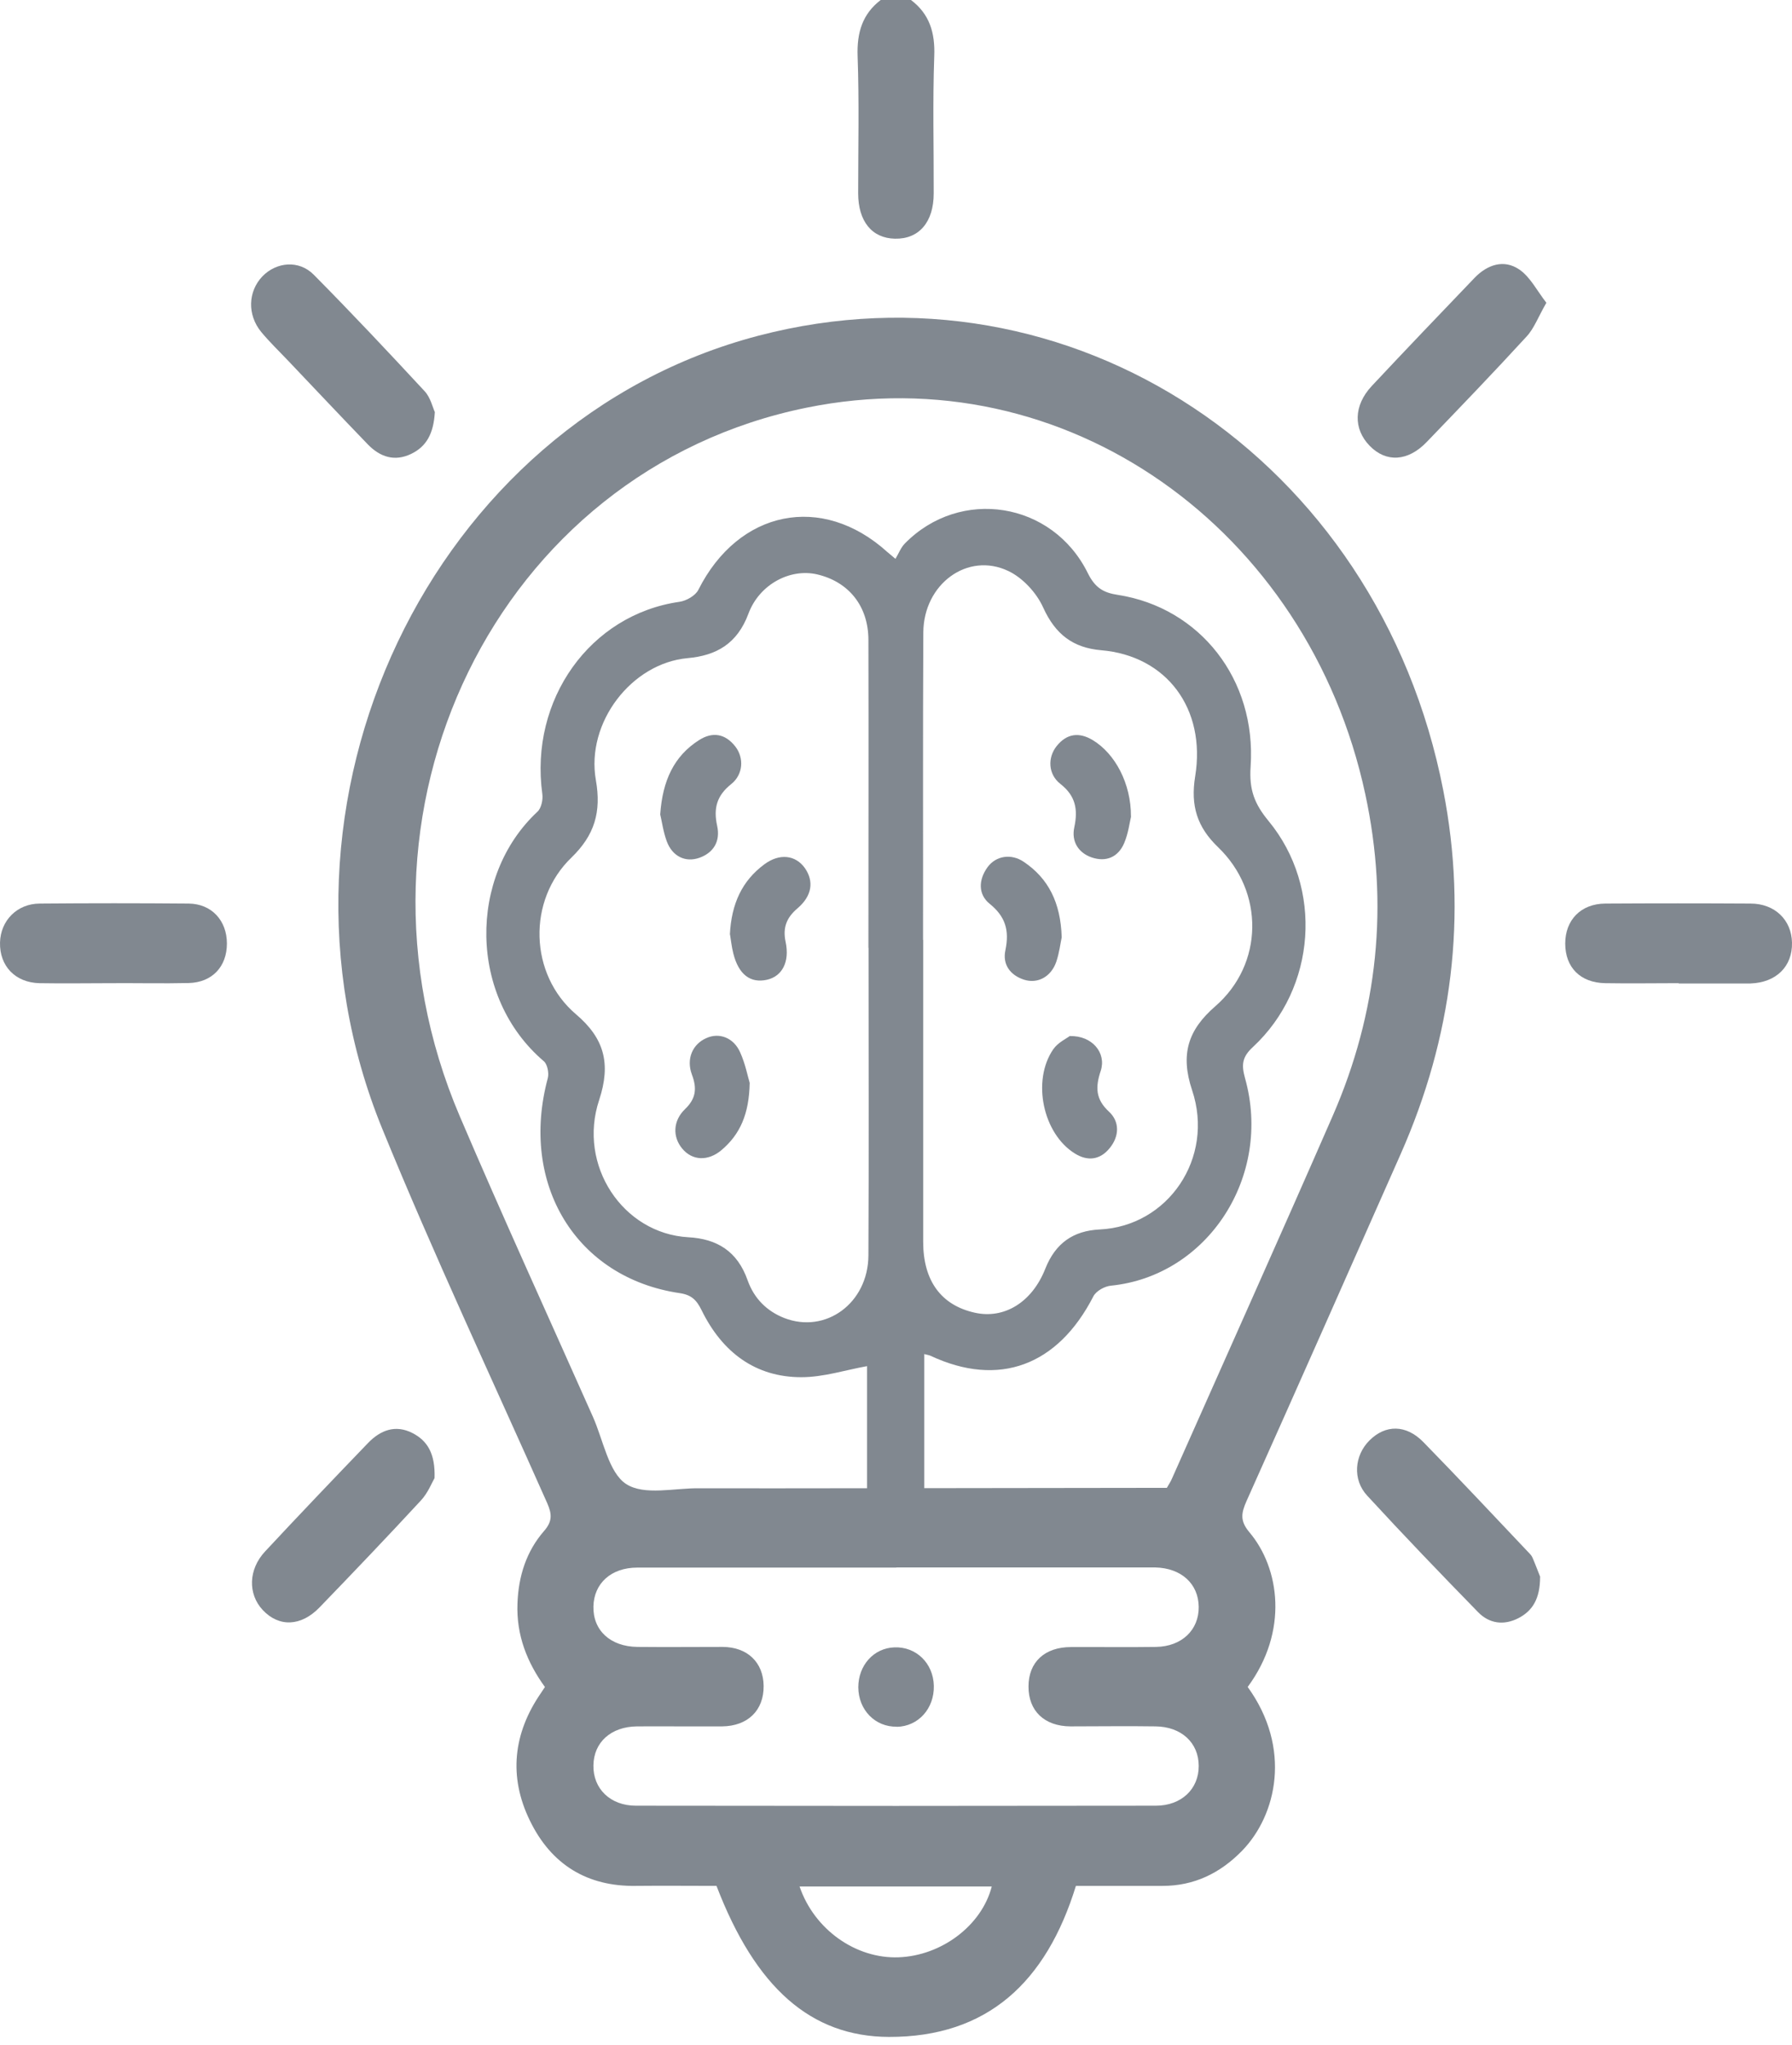 <svg width="199" height="227" viewBox="0 0 199 227" fill="none" xmlns="http://www.w3.org/2000/svg">
<path d="M101.184 0.016C103.217 1.563 103.854 3.621 103.748 6.253C103.566 11.326 103.702 16.399 103.687 21.472C103.687 24.662 102.049 26.56 99.379 26.497C96.83 26.449 95.298 24.566 95.298 21.456C95.298 16.383 95.419 11.31 95.237 6.237C95.146 3.589 95.784 1.547 97.801 0H101.154L101.184 0.016Z" fill="#818890"/>
<path d="M138.547 187.262C143.477 194.074 141.778 201.491 137.94 205.448C135.483 207.968 132.585 209.356 129.111 209.356C125.895 209.356 122.679 209.356 119.478 209.356C116.187 220.044 109.648 226.153 98.711 226.122C90.049 226.09 83.905 220.666 79.567 209.356C76.609 209.356 73.605 209.324 70.601 209.356C65.262 209.436 61.227 207.043 58.83 202.082C56.463 197.216 56.994 192.415 60.059 187.964C60.18 187.789 60.301 187.597 60.514 187.278C58.557 184.582 57.328 181.551 57.464 178.01C57.571 174.947 58.466 172.203 60.407 169.97C61.348 168.901 61.302 168.088 60.771 166.875C54.628 153.045 48.196 139.358 42.462 125.336C27.656 89.124 47.877 46.772 84.239 37.264C118.841 28.219 153.064 50.823 160.27 87.721C163 101.663 161.256 115.206 155.537 128.127C149.848 140.969 144.175 153.81 138.425 166.636C137.834 167.976 137.682 168.837 138.744 170.098C142.112 174.086 143.113 181.089 138.562 187.262H138.547ZM129.597 165.137C129.794 164.786 130.006 164.482 130.143 164.147C136.104 150.716 142.127 137.316 148.013 123.836C153.004 112.383 154.263 100.435 151.608 88.135C145.282 58.752 118.356 39.402 89.579 45.256C55.143 52.243 36.667 90.241 51.063 123.932C55.841 135.115 60.893 146.153 65.838 157.272C66.991 159.856 67.583 163.462 69.524 164.738C71.557 166.062 74.925 165.168 77.701 165.216C80.189 165.248 124.424 165.168 129.582 165.168L129.597 165.137ZM99.53 174.022C89.943 174.022 80.356 174.022 70.768 174.022C67.856 174.022 65.96 175.777 65.899 178.329C65.838 180.993 67.78 182.796 70.799 182.827C73.954 182.859 77.094 182.827 80.249 182.827C83.01 182.843 84.77 184.55 84.8 187.15C84.831 189.862 83.056 191.617 80.189 191.649C77.033 191.665 73.893 191.633 70.738 191.649C67.841 191.681 65.929 193.42 65.899 195.988C65.853 198.556 67.765 200.455 70.617 200.455C89.867 200.486 109.102 200.486 128.353 200.455C131.205 200.455 133.131 198.588 133.116 196.036C133.116 193.468 131.189 191.681 128.322 191.649C125.167 191.601 122.027 191.649 118.872 191.649C115.974 191.633 114.199 189.926 114.215 187.214C114.215 184.518 116.005 182.843 118.932 182.843C122.088 182.827 125.228 182.875 128.383 182.827C131.235 182.78 133.146 180.945 133.116 178.377C133.086 175.808 131.174 174.07 128.292 174.006C127.807 174.006 127.306 174.006 126.821 174.006C117.719 174.006 108.632 174.006 99.53 174.006V174.022ZM88.79 209.42C90.428 214.221 95.055 217.46 99.788 217.284C104.567 217.109 109.026 213.743 110.134 209.42H88.805H88.79Z" fill="#818890"/>
<path d="M48.287 45.767C48.15 48.144 47.346 49.58 45.647 50.394C43.812 51.271 42.204 50.729 40.854 49.341C37.865 46.246 34.907 43.103 31.949 39.993C30.963 38.956 29.916 37.951 29.006 36.85C27.444 34.952 27.535 32.352 29.142 30.677C30.69 29.082 33.193 28.826 34.846 30.501C39.033 34.729 43.114 39.068 47.164 43.438C47.801 44.124 48.044 45.209 48.302 45.783L48.287 45.767Z" fill="#818890"/>
<path d="M171.723 33.611C170.813 35.19 170.358 36.466 169.524 37.359C165.883 41.331 162.151 45.208 158.419 49.084C156.341 51.238 153.929 51.365 152.109 49.499C150.273 47.617 150.304 45.032 152.321 42.863C156.098 38.827 159.921 34.839 163.744 30.851C165.17 29.367 167.005 28.761 168.704 29.91C169.918 30.723 170.692 32.287 171.723 33.611Z" fill="#818890"/>
<path d="M171.026 175.059C171.026 177.468 170.191 178.824 168.614 179.637C166.99 180.467 165.382 180.244 164.139 178.967C159.982 174.708 155.856 170.417 151.821 166.03C150.167 164.244 150.41 161.564 152.079 159.905C153.853 158.134 156.144 158.118 158.071 160.096C161.984 164.1 165.807 168.184 169.66 172.252C169.858 172.459 170.085 172.666 170.191 172.937C170.555 173.783 170.874 174.66 171.041 175.059H171.026Z" fill="#818890"/>
<path d="M48.257 164.084C47.984 164.546 47.529 165.727 46.74 166.572C43.038 170.576 39.276 174.516 35.484 178.441C33.421 180.578 30.963 180.642 29.173 178.728C27.52 176.957 27.565 174.229 29.446 172.219C33.208 168.183 37.031 164.179 40.854 160.207C42.249 158.756 43.918 158.118 45.814 159.091C47.453 159.936 48.348 161.356 48.257 164.084Z" fill="#818890"/>
<path d="M12.562 109.145C9.832 109.145 7.116 109.193 4.386 109.145C1.685 109.081 -0.059 107.231 0.002 104.63C0.062 102.206 1.883 100.323 4.401 100.307C9.923 100.26 15.444 100.26 20.966 100.307C23.515 100.339 25.198 102.206 25.198 104.742C25.198 107.31 23.56 109.065 20.951 109.129C18.16 109.193 15.353 109.129 12.562 109.145Z" fill="#818890"/>
<path d="M186.438 109.145C183.708 109.145 180.992 109.192 178.262 109.145C175.486 109.097 173.817 107.39 173.817 104.742C173.817 102.126 175.561 100.323 178.262 100.307C183.647 100.275 189.032 100.275 194.402 100.307C197.087 100.307 198.953 102.126 198.999 104.646C199.059 107.294 197.239 109.081 194.387 109.177C194.251 109.177 194.114 109.177 193.962 109.177C191.444 109.177 188.926 109.177 186.408 109.177L186.438 109.145Z" fill="#818890"/>
<path d="M99.591 191.682C97.179 191.73 95.328 189.816 95.313 187.311C95.313 184.871 97.027 182.956 99.318 182.877C101.73 182.781 103.641 184.631 103.702 187.136C103.763 189.672 101.973 191.65 99.591 191.698V191.682Z" fill="#818890"/>
<path d="M96.284 168.168V151.658C93.887 152.088 91.445 152.886 88.987 152.886C83.921 152.886 80.219 150.158 77.913 145.452C77.352 144.304 76.775 143.745 75.486 143.554C63.987 141.863 57.662 131.478 60.832 119.689C60.984 119.131 60.787 118.158 60.407 117.823C52.003 110.677 51.988 97.277 59.679 90.114C60.104 89.731 60.316 88.774 60.225 88.152C58.784 77.671 65.52 68.228 75.456 66.808C76.214 66.696 77.216 66.138 77.549 65.484C82.009 56.615 91.278 54.716 98.529 61.273C98.665 61.4 98.832 61.512 99.439 62.038C99.788 61.464 100.031 60.794 100.486 60.331C106.63 54.078 116.869 55.673 120.798 63.618C121.617 65.277 122.558 65.803 124.151 66.042C133.237 67.462 139.533 75.406 138.881 85.089C138.699 87.689 139.32 89.253 140.868 91.135C146.981 98.537 146.177 109.703 139.138 116.228C137.925 117.345 137.849 118.206 138.259 119.689C141.323 130.585 134.117 141.64 123.377 142.724C122.679 142.788 121.739 143.299 121.42 143.905C117.461 151.626 110.908 154.05 103.338 150.509C103.171 150.429 102.974 150.413 102.64 150.318V168.168M102.519 104.328C102.519 115.51 102.519 126.677 102.519 137.859C102.519 142.198 104.521 144.894 108.238 145.723C111.484 146.457 114.594 144.607 116.08 140.842C117.218 137.971 119.221 136.631 122.103 136.487C129.718 136.136 134.891 128.543 132.388 121.045C131.053 117.057 131.918 114.345 134.952 111.713C140.337 107.039 140.428 98.999 135.255 94.038C132.949 91.821 132.191 89.46 132.722 86.19C133.95 78.645 129.521 72.79 122.285 72.184C119.175 71.913 117.203 70.445 115.838 67.43C115.094 65.787 113.562 64.144 111.985 63.394C107.464 61.225 102.564 64.83 102.534 70.206C102.473 81.58 102.519 92.97 102.503 104.344L102.519 104.328ZM96.436 105.205C96.436 93.815 96.466 82.425 96.436 71.051C96.436 67.271 94.236 64.575 90.732 63.761C87.743 63.075 84.33 64.862 83.117 68.116C81.873 71.466 79.552 72.774 76.366 73.061C70.131 73.62 65.049 80.224 66.172 86.605C66.794 90.146 66.02 92.714 63.472 95.187C58.526 99.941 58.769 108.172 63.957 112.591C67.097 115.255 67.871 118.062 66.536 122.114C64.124 129.356 69.16 136.934 76.427 137.349C79.627 137.524 81.888 138.896 83.025 142.134C83.754 144.176 85.18 145.564 87.091 146.314C91.687 148.1 96.405 144.671 96.436 139.374C96.496 127.985 96.451 116.595 96.451 105.221L96.436 105.205Z" fill="#818890"/>
<path d="M125.607 90.624C125.455 91.246 125.304 92.507 124.834 93.608C124.151 95.187 122.801 95.713 121.238 95.187C119.752 94.676 118.963 93.416 119.297 91.853C119.736 89.811 119.418 88.327 117.749 87.019C116.384 85.95 116.323 84.1 117.34 82.824C118.477 81.404 119.858 81.26 121.36 82.17C123.832 83.669 125.607 86.971 125.592 90.64L125.607 90.624Z" fill="#818890"/>
<path d="M117.901 104.056C117.764 104.678 117.643 105.762 117.294 106.783C116.718 108.442 115.216 109.256 113.684 108.746C112.197 108.251 111.302 107.087 111.651 105.475C112.106 103.274 111.651 101.743 109.891 100.323C108.617 99.286 108.647 97.675 109.664 96.271C110.589 94.995 112.303 94.724 113.699 95.681C116.414 97.515 117.78 100.179 117.901 104.04V104.056Z" fill="#818890"/>
<path d="M118.811 115.016C121.299 114.952 122.877 116.898 122.239 118.86C121.633 120.679 121.648 122.019 123.15 123.407C124.363 124.523 124.303 126.151 123.225 127.459C122.164 128.767 120.783 128.942 119.357 128.049C115.823 125.863 114.564 119.977 116.96 116.484C117.476 115.734 118.417 115.303 118.811 115V115.016Z" fill="#818890"/>
<path d="M73.317 90.402C73.575 86.653 74.849 83.925 77.64 82.154C79.127 81.213 80.522 81.436 81.645 82.856C82.646 84.132 82.54 85.983 81.19 87.052C79.612 88.312 79.203 89.716 79.643 91.694C80.007 93.369 79.263 94.645 77.686 95.219C76.123 95.778 74.667 95.076 74.045 93.401C73.651 92.332 73.499 91.167 73.317 90.418V90.402Z" fill="#818890"/>
<path d="M81.053 103.754C81.22 100.308 82.418 97.772 84.876 95.953C86.545 94.709 88.335 94.9 89.381 96.368C90.413 97.851 90.17 99.463 88.562 100.834C87.379 101.839 86.894 102.94 87.243 104.567C87.713 106.801 86.848 108.38 85.179 108.763C83.329 109.177 82.024 108.188 81.433 105.843C81.235 105.062 81.159 104.248 81.068 103.738L81.053 103.754Z" fill="#818890"/>
<path d="M83.253 120.2C83.192 123.678 82.176 125.943 80.113 127.682C78.611 128.942 76.867 128.846 75.759 127.506C74.682 126.214 74.713 124.427 76.078 123.119C77.291 121.955 77.413 120.822 76.836 119.291C76.184 117.536 76.912 115.909 78.444 115.239C79.855 114.601 81.463 115.175 82.191 116.818C82.768 118.094 83.041 119.514 83.253 120.216V120.2Z" fill="#818890"/>
</svg>
